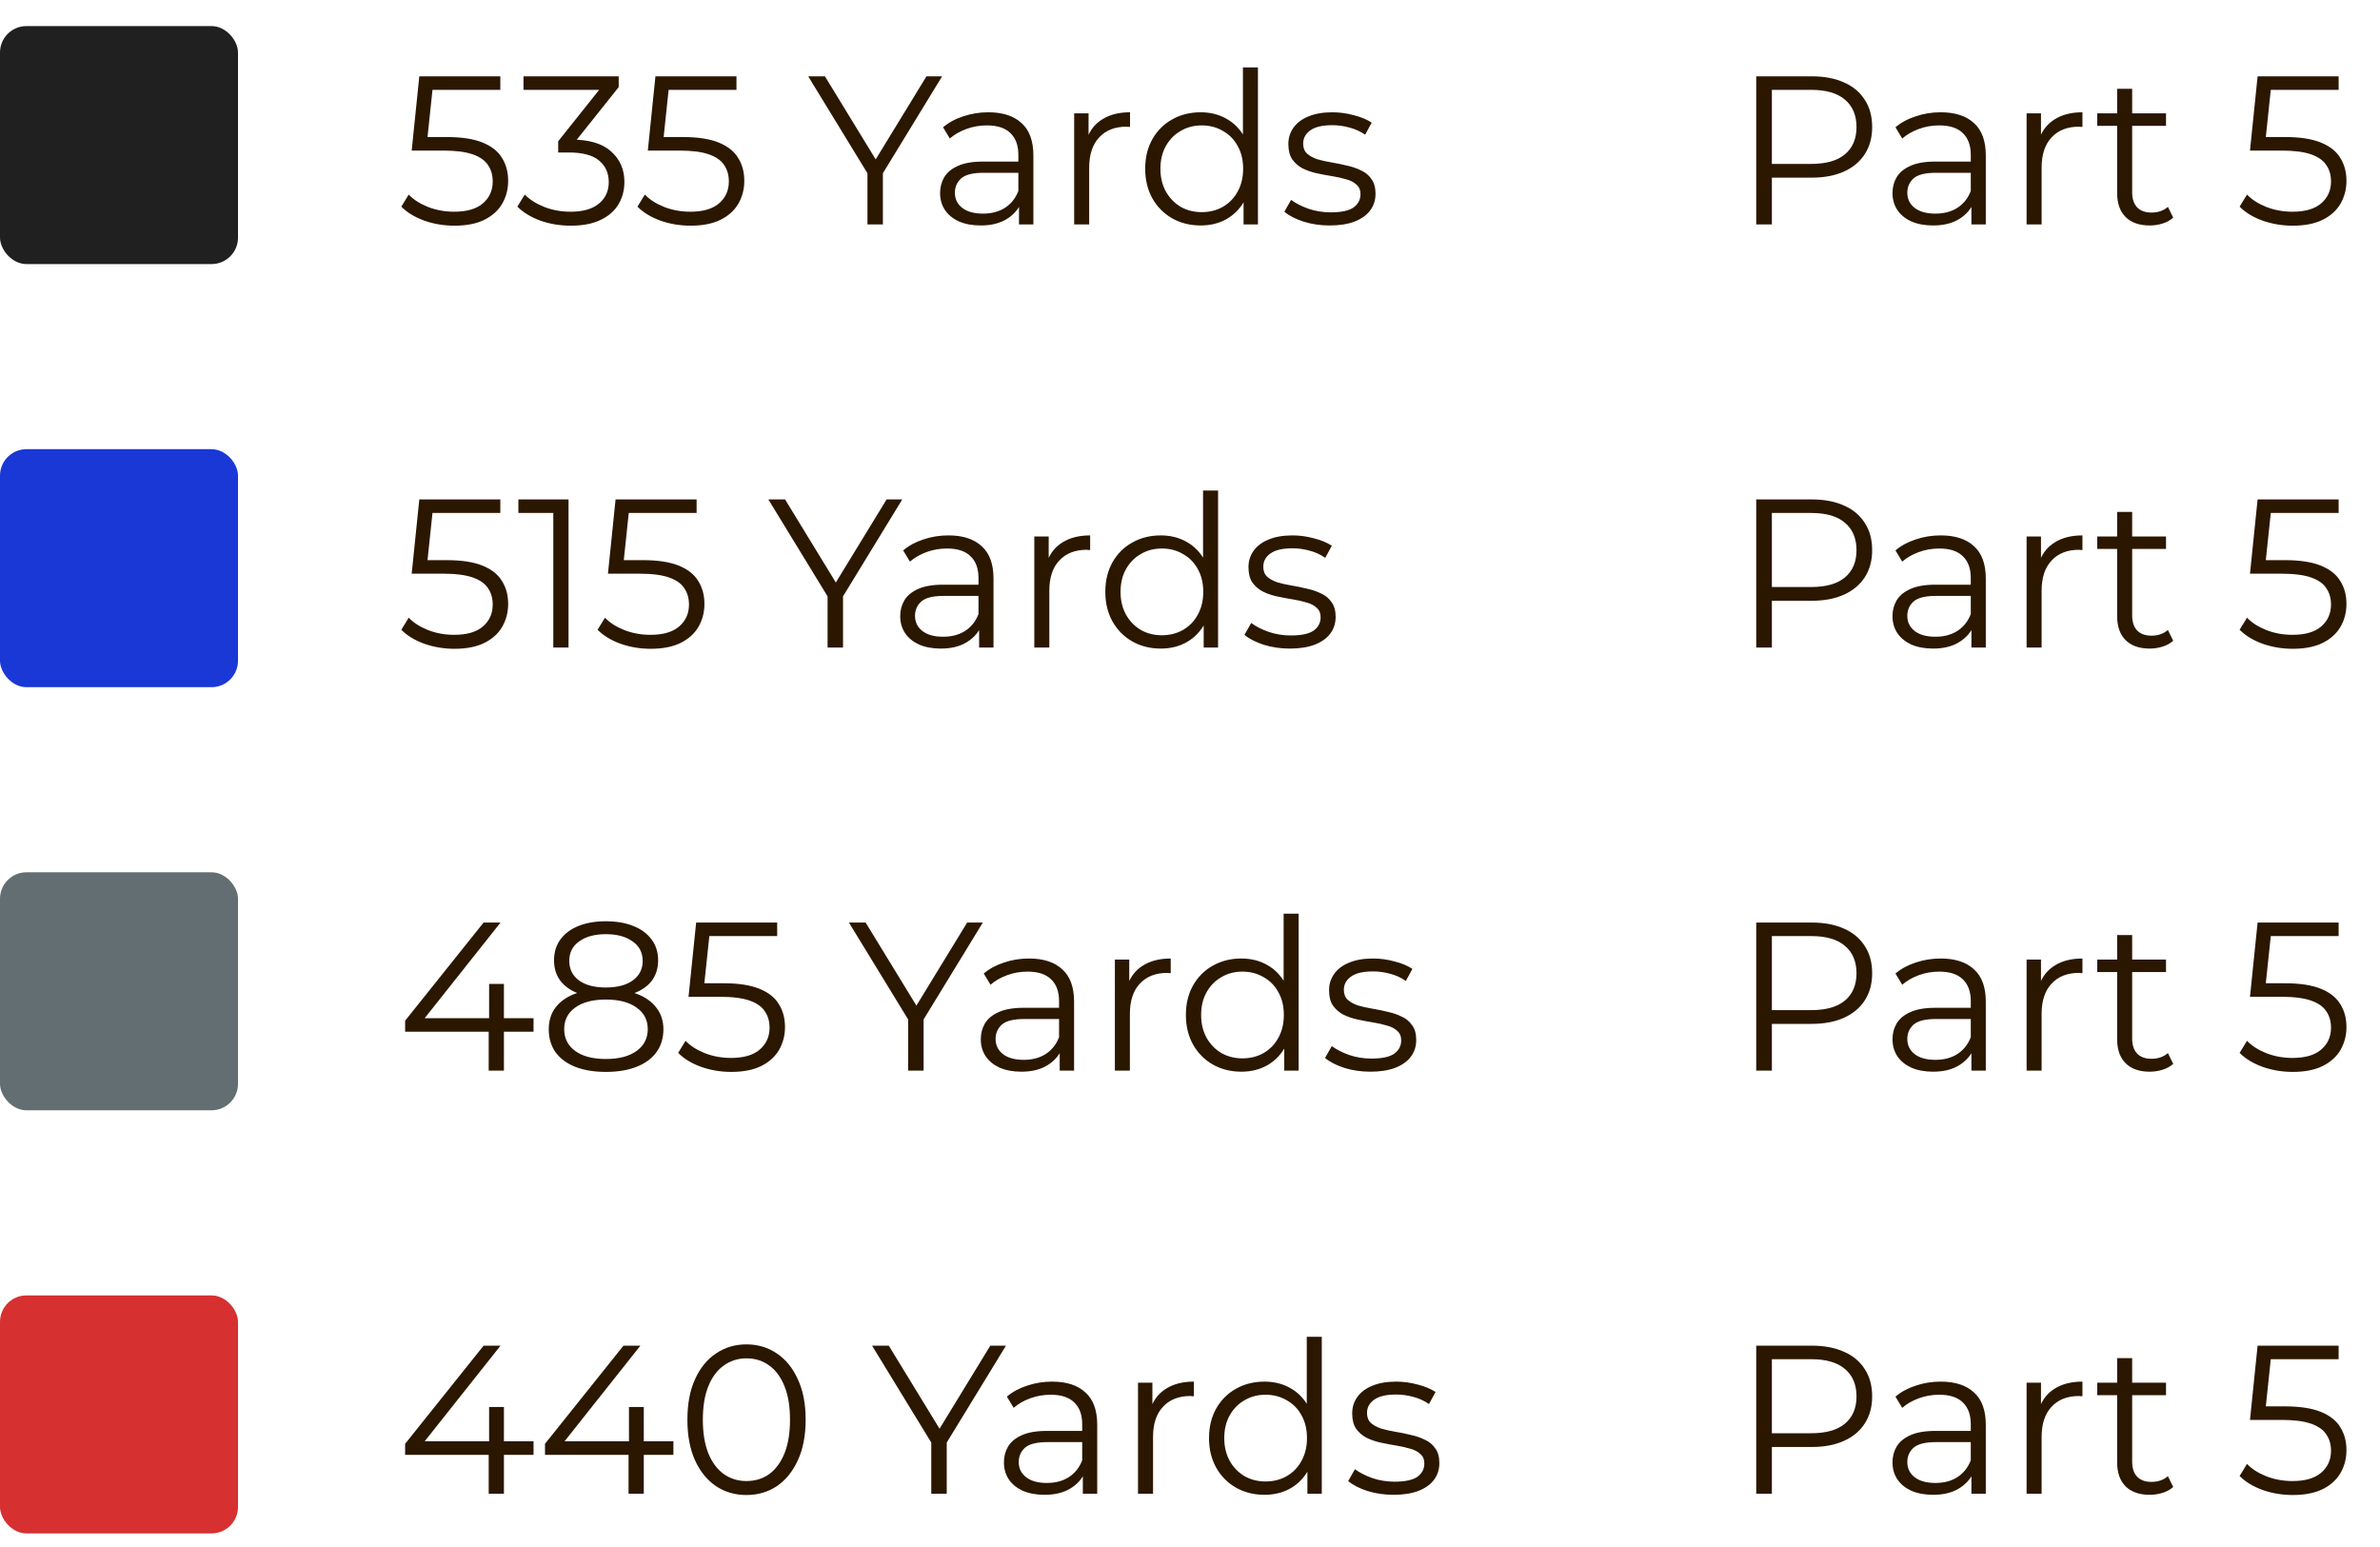 <svg xmlns="http://www.w3.org/2000/svg" width="180" height="117" viewBox="0 0 180 117" fill="none"><rect y="1.972" width="18" height="18" rx="2" fill="#202020"></rect><path d="M34.368 17.068C33.568 17.068 32.805 16.94 32.08 16.684C31.355 16.417 30.779 16.065 30.352 15.628L30.912 14.716C31.264 15.089 31.744 15.398 32.352 15.644C32.971 15.889 33.637 16.012 34.352 16.012C35.301 16.012 36.021 15.804 36.512 15.388C37.013 14.961 37.264 14.406 37.264 13.724C37.264 13.244 37.147 12.833 36.912 12.492C36.688 12.14 36.304 11.868 35.76 11.676C35.216 11.484 34.469 11.388 33.52 11.388H31.136L31.712 5.772H37.84V6.796H32.176L32.768 6.236L32.272 10.94L31.68 10.364H33.776C34.907 10.364 35.813 10.502 36.496 10.78C37.179 11.057 37.669 11.446 37.968 11.948C38.277 12.438 38.432 13.014 38.432 13.676C38.432 14.305 38.283 14.881 37.984 15.404C37.685 15.916 37.237 16.321 36.64 16.62C36.043 16.918 35.285 17.068 34.368 17.068ZM43.16 17.068C42.35 17.068 41.582 16.94 40.856 16.684C40.142 16.417 39.566 16.065 39.128 15.628L39.688 14.716C40.051 15.089 40.536 15.398 41.144 15.644C41.763 15.889 42.435 16.012 43.16 16.012C44.088 16.012 44.798 15.809 45.288 15.404C45.79 14.998 46.04 14.454 46.04 13.772C46.04 13.089 45.795 12.545 45.304 12.14C44.824 11.734 44.062 11.532 43.016 11.532H42.216V10.684L45.672 6.348L45.832 6.796H39.592V5.772H46.792V6.588L43.336 10.924L42.776 10.556H43.208C44.552 10.556 45.555 10.854 46.216 11.452C46.888 12.049 47.224 12.817 47.224 13.756C47.224 14.385 47.075 14.95 46.776 15.452C46.478 15.953 46.024 16.348 45.416 16.636C44.819 16.924 44.067 17.068 43.16 17.068ZM52.227 17.068C51.427 17.068 50.665 16.94 49.939 16.684C49.214 16.417 48.638 16.065 48.211 15.628L48.771 14.716C49.123 15.089 49.603 15.398 50.211 15.644C50.83 15.889 51.497 16.012 52.211 16.012C53.161 16.012 53.881 15.804 54.371 15.388C54.873 14.961 55.123 14.406 55.123 13.724C55.123 13.244 55.006 12.833 54.771 12.492C54.547 12.14 54.163 11.868 53.619 11.676C53.075 11.484 52.329 11.388 51.379 11.388H48.995L49.571 5.772H55.699V6.796H50.035L50.627 6.236L50.131 10.94L49.539 10.364H51.635C52.766 10.364 53.673 10.502 54.355 10.78C55.038 11.057 55.529 11.446 55.827 11.948C56.137 12.438 56.291 13.014 56.291 13.676C56.291 14.305 56.142 14.881 55.843 15.404C55.545 15.916 55.097 16.321 54.499 16.62C53.902 16.918 53.145 17.068 52.227 17.068ZM65.605 16.972V12.812L65.877 13.548L61.125 5.772H62.389L66.565 12.604H65.893L70.069 5.772H71.253L66.501 13.548L66.773 12.812V16.972H65.605ZM77.067 16.972V15.116L77.019 14.812V11.708C77.019 10.993 76.816 10.444 76.411 10.06C76.016 9.676 75.424 9.484 74.635 9.484C74.091 9.484 73.573 9.574 73.083 9.756C72.592 9.937 72.176 10.177 71.835 10.476L71.323 9.628C71.749 9.265 72.261 8.988 72.859 8.796C73.456 8.593 74.085 8.492 74.747 8.492C75.835 8.492 76.672 8.764 77.259 9.308C77.856 9.841 78.155 10.657 78.155 11.756V16.972H77.067ZM74.171 17.052C73.541 17.052 72.992 16.95 72.523 16.748C72.064 16.534 71.712 16.246 71.467 15.884C71.221 15.51 71.099 15.084 71.099 14.604C71.099 14.166 71.2 13.772 71.403 13.42C71.616 13.057 71.957 12.769 72.427 12.556C72.907 12.332 73.547 12.22 74.347 12.22H77.243V13.068H74.379C73.568 13.068 73.003 13.212 72.683 13.5C72.373 13.788 72.219 14.145 72.219 14.572C72.219 15.052 72.405 15.436 72.779 15.724C73.152 16.012 73.675 16.156 74.347 16.156C74.987 16.156 75.536 16.012 75.995 15.724C76.464 15.425 76.805 14.998 77.019 14.444L77.275 15.228C77.061 15.782 76.688 16.225 76.155 16.556C75.632 16.886 74.971 17.052 74.171 17.052ZM81.24 16.972V8.572H82.328V10.86L82.216 10.46C82.451 9.82 82.846 9.334 83.4 9.004C83.955 8.662 84.643 8.492 85.464 8.492V9.596C85.422 9.596 85.379 9.596 85.336 9.596C85.294 9.585 85.251 9.58 85.208 9.58C84.323 9.58 83.63 9.852 83.128 10.396C82.627 10.929 82.376 11.692 82.376 12.684V16.972H81.24ZM90.803 17.052C90.003 17.052 89.283 16.87 88.643 16.508C88.014 16.145 87.518 15.644 87.155 15.004C86.792 14.353 86.611 13.606 86.611 12.764C86.611 11.91 86.792 11.164 87.155 10.524C87.518 9.884 88.014 9.388 88.643 9.036C89.283 8.673 90.003 8.492 90.803 8.492C91.539 8.492 92.195 8.657 92.771 8.988C93.358 9.318 93.822 9.804 94.163 10.444C94.515 11.073 94.691 11.846 94.691 12.764C94.691 13.67 94.52 14.444 94.179 15.084C93.838 15.724 93.374 16.214 92.787 16.556C92.211 16.886 91.55 17.052 90.803 17.052ZM90.883 16.044C91.48 16.044 92.014 15.91 92.483 15.644C92.963 15.366 93.336 14.982 93.603 14.492C93.88 13.99 94.019 13.414 94.019 12.764C94.019 12.102 93.88 11.526 93.603 11.036C93.336 10.545 92.963 10.166 92.483 9.9C92.014 9.622 91.48 9.484 90.883 9.484C90.296 9.484 89.768 9.622 89.299 9.9C88.83 10.166 88.456 10.545 88.179 11.036C87.902 11.526 87.763 12.102 87.763 12.764C87.763 13.414 87.902 13.99 88.179 14.492C88.456 14.982 88.83 15.366 89.299 15.644C89.768 15.91 90.296 16.044 90.883 16.044ZM94.051 16.972V14.444L94.163 12.748L94.003 11.052V5.1H95.139V16.972H94.051ZM100.559 17.052C99.865 17.052 99.209 16.956 98.591 16.764C97.972 16.561 97.487 16.31 97.135 16.012L97.647 15.116C97.988 15.372 98.425 15.596 98.959 15.788C99.492 15.969 100.052 16.06 100.639 16.06C101.439 16.06 102.015 15.937 102.367 15.692C102.719 15.436 102.895 15.1 102.895 14.684C102.895 14.374 102.793 14.134 102.591 13.964C102.399 13.782 102.143 13.649 101.823 13.564C101.503 13.468 101.145 13.388 100.751 13.324C100.356 13.26 99.961 13.185 99.567 13.1C99.183 13.014 98.831 12.892 98.511 12.732C98.191 12.561 97.929 12.332 97.727 12.044C97.535 11.756 97.439 11.372 97.439 10.892C97.439 10.433 97.567 10.022 97.823 9.66C98.079 9.297 98.452 9.014 98.943 8.812C99.444 8.598 100.052 8.492 100.767 8.492C101.311 8.492 101.855 8.566 102.399 8.716C102.943 8.854 103.391 9.041 103.743 9.276L103.247 10.188C102.873 9.932 102.473 9.75 102.047 9.644C101.62 9.526 101.193 9.468 100.767 9.468C100.009 9.468 99.449 9.601 99.087 9.868C98.735 10.124 98.559 10.454 98.559 10.86C98.559 11.18 98.655 11.43 98.847 11.612C99.049 11.793 99.311 11.937 99.631 12.044C99.961 12.14 100.319 12.22 100.703 12.284C101.097 12.348 101.487 12.428 101.871 12.524C102.265 12.609 102.623 12.732 102.943 12.892C103.273 13.041 103.535 13.26 103.727 13.548C103.929 13.825 104.031 14.193 104.031 14.652C104.031 15.142 103.892 15.569 103.615 15.932C103.348 16.284 102.953 16.561 102.431 16.764C101.919 16.956 101.295 17.052 100.559 17.052Z" fill="#2B1700"></path><path d="M132.824 16.972V5.772H137.016C137.965 5.772 138.781 5.926 139.464 6.236C140.147 6.534 140.669 6.972 141.032 7.548C141.405 8.113 141.592 8.801 141.592 9.612C141.592 10.401 141.405 11.084 141.032 11.66C140.669 12.225 140.147 12.662 139.464 12.972C138.781 13.281 137.965 13.436 137.016 13.436H133.48L134.008 12.876V16.972H132.824ZM134.008 12.972L133.48 12.396H136.984C138.104 12.396 138.952 12.156 139.528 11.676C140.115 11.185 140.408 10.497 140.408 9.612C140.408 8.716 140.115 8.022 139.528 7.532C138.952 7.041 138.104 6.796 136.984 6.796H133.48L134.008 6.236V12.972ZM149.098 16.972V15.116L149.05 14.812V11.708C149.05 10.993 148.847 10.444 148.442 10.06C148.047 9.676 147.455 9.484 146.666 9.484C146.122 9.484 145.605 9.574 145.114 9.756C144.623 9.937 144.207 10.177 143.866 10.476L143.354 9.628C143.781 9.265 144.293 8.988 144.89 8.796C145.487 8.593 146.117 8.492 146.778 8.492C147.866 8.492 148.703 8.764 149.29 9.308C149.887 9.841 150.186 10.657 150.186 11.756V16.972H149.098ZM146.202 17.052C145.573 17.052 145.023 16.95 144.554 16.748C144.095 16.534 143.743 16.246 143.498 15.884C143.253 15.51 143.13 15.084 143.13 14.604C143.13 14.166 143.231 13.772 143.434 13.42C143.647 13.057 143.989 12.769 144.458 12.556C144.938 12.332 145.578 12.22 146.378 12.22H149.274V13.068H146.41C145.599 13.068 145.034 13.212 144.714 13.5C144.405 13.788 144.25 14.145 144.25 14.572C144.25 15.052 144.437 15.436 144.81 15.724C145.183 16.012 145.706 16.156 146.378 16.156C147.018 16.156 147.567 16.012 148.026 15.724C148.495 15.425 148.837 14.998 149.05 14.444L149.306 15.228C149.093 15.782 148.719 16.225 148.186 16.556C147.663 16.886 147.002 17.052 146.202 17.052ZM153.272 16.972V8.572H154.36V10.86L154.248 10.46C154.482 9.82 154.877 9.334 155.432 9.004C155.986 8.662 156.674 8.492 157.496 8.492V9.596C157.453 9.596 157.41 9.596 157.368 9.596C157.325 9.585 157.282 9.58 157.24 9.58C156.354 9.58 155.661 9.852 155.16 10.396C154.658 10.929 154.408 11.692 154.408 12.684V16.972H153.272ZM162.584 17.052C161.794 17.052 161.186 16.838 160.76 16.412C160.333 15.985 160.12 15.382 160.12 14.604V6.716H161.256V14.54C161.256 15.03 161.378 15.409 161.624 15.676C161.88 15.942 162.242 16.076 162.712 16.076C163.213 16.076 163.629 15.932 163.96 15.644L164.36 16.46C164.136 16.662 163.864 16.812 163.544 16.908C163.234 17.004 162.914 17.052 162.584 17.052ZM158.616 9.516V8.572H163.816V9.516H158.616ZM173.399 17.068C172.599 17.068 171.837 16.94 171.111 16.684C170.386 16.417 169.81 16.065 169.383 15.628L169.943 14.716C170.295 15.089 170.775 15.398 171.383 15.644C172.002 15.889 172.669 16.012 173.383 16.012C174.333 16.012 175.053 15.804 175.543 15.388C176.045 14.961 176.295 14.406 176.295 13.724C176.295 13.244 176.178 12.833 175.943 12.492C175.719 12.14 175.335 11.868 174.791 11.676C174.247 11.484 173.501 11.388 172.551 11.388H170.167L170.743 5.772H176.871V6.796H171.207L171.799 6.236L171.303 10.94L170.711 10.364H172.807C173.938 10.364 174.845 10.502 175.527 10.78C176.21 11.057 176.701 11.446 176.999 11.948C177.309 12.438 177.463 13.014 177.463 13.676C177.463 14.305 177.314 14.881 177.015 15.404C176.717 15.916 176.269 16.321 175.671 16.62C175.074 16.918 174.317 17.068 173.399 17.068Z" fill="#2B1700"></path><rect y="33.972" width="18" height="18" rx="2" fill="#1938D6"></rect><path d="M34.368 49.068C33.568 49.068 32.805 48.94 32.08 48.684C31.355 48.417 30.779 48.065 30.352 47.628L30.912 46.716C31.264 47.089 31.744 47.398 32.352 47.644C32.971 47.889 33.637 48.012 34.352 48.012C35.301 48.012 36.021 47.804 36.512 47.388C37.013 46.961 37.264 46.406 37.264 45.724C37.264 45.244 37.147 44.833 36.912 44.492C36.688 44.14 36.304 43.868 35.76 43.676C35.216 43.484 34.469 43.388 33.52 43.388H31.136L31.712 37.772H37.84V38.796H32.176L32.768 38.236L32.272 42.94L31.68 42.364H33.776C34.907 42.364 35.813 42.502 36.496 42.78C37.179 43.057 37.669 43.446 37.968 43.948C38.277 44.438 38.432 45.014 38.432 45.676C38.432 46.305 38.283 46.881 37.984 47.404C37.685 47.916 37.237 48.321 36.64 48.62C36.043 48.918 35.285 49.068 34.368 49.068ZM41.846 48.972V38.252L42.358 38.796H39.206V37.772H42.998V48.972H41.846ZM49.212 49.068C48.412 49.068 47.649 48.94 46.924 48.684C46.198 48.417 45.622 48.065 45.196 47.628L45.756 46.716C46.108 47.089 46.588 47.398 47.196 47.644C47.814 47.889 48.481 48.012 49.196 48.012C50.145 48.012 50.865 47.804 51.356 47.388C51.857 46.961 52.108 46.406 52.108 45.724C52.108 45.244 51.99 44.833 51.756 44.492C51.532 44.14 51.148 43.868 50.604 43.676C50.06 43.484 49.313 43.388 48.364 43.388H45.98L46.556 37.772H52.684V38.796H47.02L47.612 38.236L47.116 42.94L46.524 42.364H48.62C49.75 42.364 50.657 42.502 51.34 42.78C52.022 43.057 52.513 43.446 52.812 43.948C53.121 44.438 53.276 45.014 53.276 45.676C53.276 46.305 53.126 46.881 52.828 47.404C52.529 47.916 52.081 48.321 51.484 48.62C50.886 48.918 50.129 49.068 49.212 49.068ZM62.59 48.972V44.812L62.862 45.548L58.11 37.772H59.374L63.55 44.604H62.878L67.054 37.772H68.238L63.486 45.548L63.758 44.812V48.972H62.59ZM74.051 48.972V47.116L74.003 46.812V43.708C74.003 42.993 73.8 42.444 73.395 42.06C73.001 41.676 72.409 41.484 71.619 41.484C71.075 41.484 70.558 41.574 70.067 41.756C69.576 41.937 69.16 42.177 68.819 42.476L68.307 41.628C68.734 41.265 69.246 40.988 69.843 40.796C70.441 40.593 71.07 40.492 71.731 40.492C72.819 40.492 73.656 40.764 74.243 41.308C74.841 41.841 75.139 42.657 75.139 43.756V48.972H74.051ZM71.155 49.052C70.526 49.052 69.977 48.95 69.507 48.748C69.049 48.534 68.697 48.246 68.451 47.884C68.206 47.51 68.083 47.084 68.083 46.604C68.083 46.166 68.184 45.772 68.387 45.42C68.6 45.057 68.942 44.769 69.411 44.556C69.891 44.332 70.531 44.22 71.331 44.22H74.227V45.068H71.363C70.552 45.068 69.987 45.212 69.667 45.5C69.358 45.788 69.203 46.145 69.203 46.572C69.203 47.052 69.39 47.436 69.763 47.724C70.136 48.012 70.659 48.156 71.331 48.156C71.971 48.156 72.52 48.012 72.979 47.724C73.448 47.425 73.79 46.998 74.003 46.444L74.259 47.228C74.046 47.782 73.672 48.225 73.139 48.556C72.617 48.886 71.955 49.052 71.155 49.052ZM78.225 48.972V40.572H79.313V42.86L79.201 42.46C79.435 41.82 79.83 41.334 80.385 41.004C80.939 40.662 81.627 40.492 82.449 40.492V41.596C82.406 41.596 82.363 41.596 82.321 41.596C82.278 41.585 82.235 41.58 82.193 41.58C81.307 41.58 80.614 41.852 80.113 42.396C79.611 42.929 79.361 43.692 79.361 44.684V48.972H78.225ZM87.787 49.052C86.987 49.052 86.267 48.87 85.627 48.508C84.998 48.145 84.502 47.644 84.139 47.004C83.777 46.353 83.595 45.606 83.595 44.764C83.595 43.91 83.777 43.164 84.139 42.524C84.502 41.884 84.998 41.388 85.627 41.036C86.267 40.673 86.987 40.492 87.787 40.492C88.523 40.492 89.179 40.657 89.755 40.988C90.342 41.318 90.806 41.804 91.147 42.444C91.499 43.073 91.675 43.846 91.675 44.764C91.675 45.67 91.505 46.444 91.163 47.084C90.822 47.724 90.358 48.214 89.771 48.556C89.195 48.886 88.534 49.052 87.787 49.052ZM87.867 48.044C88.465 48.044 88.998 47.91 89.467 47.644C89.947 47.366 90.321 46.982 90.587 46.492C90.865 45.99 91.003 45.414 91.003 44.764C91.003 44.102 90.865 43.526 90.587 43.036C90.321 42.545 89.947 42.166 89.467 41.9C88.998 41.622 88.465 41.484 87.867 41.484C87.281 41.484 86.753 41.622 86.283 41.9C85.814 42.166 85.441 42.545 85.163 43.036C84.886 43.526 84.747 44.102 84.747 44.764C84.747 45.414 84.886 45.99 85.163 46.492C85.441 46.982 85.814 47.366 86.283 47.644C86.753 47.91 87.281 48.044 87.867 48.044ZM91.035 48.972V46.444L91.147 44.748L90.987 43.052V37.1H92.123V48.972H91.035ZM97.543 49.052C96.85 49.052 96.194 48.956 95.575 48.764C94.957 48.561 94.471 48.31 94.119 48.012L94.631 47.116C94.972 47.372 95.41 47.596 95.943 47.788C96.477 47.969 97.037 48.06 97.623 48.06C98.423 48.06 98.999 47.937 99.351 47.692C99.703 47.436 99.879 47.1 99.879 46.684C99.879 46.374 99.778 46.134 99.575 45.964C99.383 45.782 99.127 45.649 98.807 45.564C98.487 45.468 98.13 45.388 97.735 45.324C97.341 45.26 96.946 45.185 96.551 45.1C96.167 45.014 95.815 44.892 95.495 44.732C95.175 44.561 94.914 44.332 94.711 44.044C94.519 43.756 94.423 43.372 94.423 42.892C94.423 42.433 94.551 42.022 94.807 41.66C95.063 41.297 95.436 41.014 95.927 40.812C96.428 40.598 97.037 40.492 97.751 40.492C98.295 40.492 98.839 40.566 99.383 40.716C99.927 40.854 100.375 41.041 100.727 41.276L100.231 42.188C99.858 41.932 99.458 41.75 99.031 41.644C98.605 41.526 98.178 41.468 97.751 41.468C96.994 41.468 96.434 41.601 96.071 41.868C95.719 42.124 95.543 42.454 95.543 42.86C95.543 43.18 95.639 43.43 95.831 43.612C96.034 43.793 96.295 43.937 96.615 44.044C96.946 44.14 97.303 44.22 97.687 44.284C98.082 44.348 98.471 44.428 98.855 44.524C99.25 44.609 99.607 44.732 99.927 44.892C100.258 45.041 100.519 45.26 100.711 45.548C100.914 45.825 101.015 46.193 101.015 46.652C101.015 47.142 100.876 47.569 100.599 47.932C100.332 48.284 99.938 48.561 99.415 48.764C98.903 48.956 98.279 49.052 97.543 49.052Z" fill="#2B1700"></path><path d="M132.824 48.972V37.772H137.016C137.965 37.772 138.781 37.926 139.464 38.236C140.147 38.534 140.669 38.972 141.032 39.548C141.405 40.113 141.592 40.801 141.592 41.612C141.592 42.401 141.405 43.084 141.032 43.66C140.669 44.225 140.147 44.662 139.464 44.972C138.781 45.281 137.965 45.436 137.016 45.436H133.48L134.008 44.876V48.972H132.824ZM134.008 44.972L133.48 44.396H136.984C138.104 44.396 138.952 44.156 139.528 43.676C140.115 43.185 140.408 42.497 140.408 41.612C140.408 40.716 140.115 40.022 139.528 39.532C138.952 39.041 138.104 38.796 136.984 38.796H133.48L134.008 38.236V44.972ZM149.098 48.972V47.116L149.05 46.812V43.708C149.05 42.993 148.847 42.444 148.442 42.06C148.047 41.676 147.455 41.484 146.666 41.484C146.122 41.484 145.605 41.574 145.114 41.756C144.623 41.937 144.207 42.177 143.866 42.476L143.354 41.628C143.781 41.265 144.293 40.988 144.89 40.796C145.487 40.593 146.117 40.492 146.778 40.492C147.866 40.492 148.703 40.764 149.29 41.308C149.887 41.841 150.186 42.657 150.186 43.756V48.972H149.098ZM146.202 49.052C145.573 49.052 145.023 48.95 144.554 48.748C144.095 48.534 143.743 48.246 143.498 47.884C143.253 47.51 143.13 47.084 143.13 46.604C143.13 46.166 143.231 45.772 143.434 45.42C143.647 45.057 143.989 44.769 144.458 44.556C144.938 44.332 145.578 44.22 146.378 44.22H149.274V45.068H146.41C145.599 45.068 145.034 45.212 144.714 45.5C144.405 45.788 144.25 46.145 144.25 46.572C144.25 47.052 144.437 47.436 144.81 47.724C145.183 48.012 145.706 48.156 146.378 48.156C147.018 48.156 147.567 48.012 148.026 47.724C148.495 47.425 148.837 46.998 149.05 46.444L149.306 47.228C149.093 47.782 148.719 48.225 148.186 48.556C147.663 48.886 147.002 49.052 146.202 49.052ZM153.272 48.972V40.572H154.36V42.86L154.248 42.46C154.482 41.82 154.877 41.334 155.432 41.004C155.986 40.662 156.674 40.492 157.496 40.492V41.596C157.453 41.596 157.41 41.596 157.368 41.596C157.325 41.585 157.282 41.58 157.24 41.58C156.354 41.58 155.661 41.852 155.16 42.396C154.658 42.929 154.408 43.692 154.408 44.684V48.972H153.272ZM162.584 49.052C161.794 49.052 161.186 48.838 160.76 48.412C160.333 47.985 160.12 47.382 160.12 46.604V38.716H161.256V46.54C161.256 47.03 161.378 47.409 161.624 47.676C161.88 47.942 162.242 48.076 162.712 48.076C163.213 48.076 163.629 47.932 163.96 47.644L164.36 48.46C164.136 48.662 163.864 48.812 163.544 48.908C163.234 49.004 162.914 49.052 162.584 49.052ZM158.616 41.516V40.572H163.816V41.516H158.616ZM173.399 49.068C172.599 49.068 171.837 48.94 171.111 48.684C170.386 48.417 169.81 48.065 169.383 47.628L169.943 46.716C170.295 47.089 170.775 47.398 171.383 47.644C172.002 47.889 172.669 48.012 173.383 48.012C174.333 48.012 175.053 47.804 175.543 47.388C176.045 46.961 176.295 46.406 176.295 45.724C176.295 45.244 176.178 44.833 175.943 44.492C175.719 44.14 175.335 43.868 174.791 43.676C174.247 43.484 173.501 43.388 172.551 43.388H170.167L170.743 37.772H176.871V38.796H171.207L171.799 38.236L171.303 42.94L170.711 42.364H172.807C173.938 42.364 174.845 42.502 175.527 42.78C176.21 43.057 176.701 43.446 176.999 43.948C177.309 44.438 177.463 45.014 177.463 45.676C177.463 46.305 177.314 46.881 177.015 47.404C176.717 47.916 176.269 48.321 175.671 48.62C175.074 48.918 174.317 49.068 173.399 49.068Z" fill="#2B1700"></path><rect y="65.972" width="18" height="18" rx="2" fill="#636E72"></rect><path d="M30.64 78.028V77.196L36.576 69.772H37.856L31.968 77.196L31.344 77.004H40.352V78.028H30.64ZM36.96 80.972V78.028L36.992 77.004V74.412H38.112V80.972H36.96ZM45.822 81.068C44.926 81.068 44.153 80.94 43.502 80.684C42.862 80.428 42.366 80.06 42.014 79.58C41.673 79.089 41.502 78.513 41.502 77.852C41.502 77.212 41.668 76.668 41.998 76.22C42.34 75.761 42.83 75.409 43.47 75.164C44.121 74.918 44.905 74.796 45.822 74.796C46.729 74.796 47.508 74.918 48.158 75.164C48.809 75.409 49.305 75.761 49.646 76.22C49.998 76.668 50.174 77.212 50.174 77.852C50.174 78.513 49.998 79.089 49.646 79.58C49.294 80.06 48.793 80.428 48.142 80.684C47.492 80.94 46.718 81.068 45.822 81.068ZM45.822 80.092C46.814 80.092 47.588 79.889 48.142 79.484C48.708 79.078 48.99 78.529 48.99 77.836C48.99 77.142 48.708 76.598 48.142 76.204C47.588 75.798 46.814 75.596 45.822 75.596C44.83 75.596 44.057 75.798 43.502 76.204C42.948 76.598 42.67 77.142 42.67 77.836C42.67 78.529 42.948 79.078 43.502 79.484C44.057 79.889 44.83 80.092 45.822 80.092ZM45.822 75.452C44.99 75.452 44.281 75.34 43.694 75.116C43.118 74.892 42.676 74.572 42.366 74.156C42.057 73.729 41.902 73.222 41.902 72.636C41.902 72.017 42.062 71.489 42.382 71.052C42.713 70.604 43.172 70.262 43.758 70.028C44.345 69.793 45.033 69.676 45.822 69.676C46.612 69.676 47.3 69.793 47.886 70.028C48.484 70.262 48.948 70.604 49.278 71.052C49.609 71.489 49.774 72.017 49.774 72.636C49.774 73.222 49.62 73.729 49.31 74.156C49.001 74.572 48.548 74.892 47.95 75.116C47.364 75.34 46.654 75.452 45.822 75.452ZM45.822 74.684C46.697 74.684 47.38 74.502 47.87 74.14C48.361 73.777 48.606 73.292 48.606 72.684C48.606 72.044 48.35 71.548 47.838 71.196C47.337 70.833 46.665 70.652 45.822 70.652C44.98 70.652 44.308 70.833 43.806 71.196C43.305 71.548 43.054 72.038 43.054 72.668C43.054 73.286 43.294 73.777 43.774 74.14C44.265 74.502 44.948 74.684 45.822 74.684ZM55.306 81.068C54.505 81.068 53.743 80.94 53.017 80.684C52.292 80.417 51.716 80.065 51.289 79.628L51.849 78.716C52.202 79.089 52.681 79.398 53.289 79.644C53.908 79.889 54.575 80.012 55.289 80.012C56.239 80.012 56.959 79.804 57.45 79.388C57.951 78.961 58.202 78.406 58.202 77.724C58.202 77.244 58.084 76.833 57.849 76.492C57.626 76.14 57.242 75.868 56.697 75.676C56.154 75.484 55.407 75.388 54.458 75.388H52.074L52.65 69.772H58.778V70.796H53.114L53.706 70.236L53.209 74.94L52.617 74.364H54.714C55.844 74.364 56.751 74.502 57.434 74.78C58.116 75.057 58.607 75.446 58.906 75.948C59.215 76.438 59.37 77.014 59.37 77.676C59.37 78.305 59.22 78.881 58.922 79.404C58.623 79.916 58.175 80.321 57.578 80.62C56.98 80.918 56.223 81.068 55.306 81.068ZM68.683 80.972V76.812L68.956 77.548L64.204 69.772H65.468L69.644 76.604H68.972L73.147 69.772H74.332L69.579 77.548L69.852 76.812V80.972H68.683ZM80.145 80.972V79.116L80.097 78.812V75.708C80.097 74.993 79.894 74.444 79.489 74.06C79.094 73.676 78.502 73.484 77.713 73.484C77.169 73.484 76.651 73.574 76.161 73.756C75.67 73.937 75.254 74.177 74.913 74.476L74.401 73.628C74.828 73.265 75.34 72.988 75.937 72.796C76.534 72.593 77.163 72.492 77.825 72.492C78.913 72.492 79.75 72.764 80.337 73.308C80.934 73.841 81.233 74.657 81.233 75.756V80.972H80.145ZM77.249 81.052C76.62 81.052 76.07 80.95 75.601 80.748C75.142 80.534 74.79 80.246 74.545 79.884C74.299 79.51 74.177 79.084 74.177 78.604C74.177 78.166 74.278 77.772 74.481 77.42C74.694 77.057 75.035 76.769 75.505 76.556C75.985 76.332 76.625 76.22 77.425 76.22H80.321V77.068H77.457C76.646 77.068 76.081 77.212 75.761 77.5C75.451 77.788 75.297 78.145 75.297 78.572C75.297 79.052 75.484 79.436 75.857 79.724C76.23 80.012 76.753 80.156 77.425 80.156C78.065 80.156 78.614 80.012 79.073 79.724C79.542 79.425 79.883 78.998 80.097 78.444L80.353 79.228C80.139 79.782 79.766 80.225 79.233 80.556C78.71 80.886 78.049 81.052 77.249 81.052ZM84.318 80.972V72.572H85.406V74.86L85.294 74.46C85.529 73.82 85.924 73.334 86.478 73.004C87.033 72.662 87.721 72.492 88.542 72.492V73.596C88.5 73.596 88.457 73.596 88.414 73.596C88.372 73.585 88.329 73.58 88.286 73.58C87.401 73.58 86.708 73.852 86.206 74.396C85.705 74.929 85.454 75.692 85.454 76.684V80.972H84.318ZM93.881 81.052C93.081 81.052 92.361 80.87 91.721 80.508C91.092 80.145 90.596 79.644 90.233 79.004C89.871 78.353 89.689 77.606 89.689 76.764C89.689 75.91 89.871 75.164 90.233 74.524C90.596 73.884 91.092 73.388 91.721 73.036C92.361 72.673 93.081 72.492 93.881 72.492C94.617 72.492 95.273 72.657 95.849 72.988C96.436 73.318 96.9 73.804 97.241 74.444C97.593 75.073 97.769 75.846 97.769 76.764C97.769 77.67 97.599 78.444 97.257 79.084C96.916 79.724 96.452 80.214 95.865 80.556C95.289 80.886 94.628 81.052 93.881 81.052ZM93.961 80.044C94.558 80.044 95.092 79.91 95.561 79.644C96.041 79.366 96.415 78.982 96.681 78.492C96.959 77.99 97.097 77.414 97.097 76.764C97.097 76.102 96.959 75.526 96.681 75.036C96.415 74.545 96.041 74.166 95.561 73.9C95.092 73.622 94.558 73.484 93.961 73.484C93.374 73.484 92.847 73.622 92.377 73.9C91.908 74.166 91.534 74.545 91.257 75.036C90.98 75.526 90.841 76.102 90.841 76.764C90.841 77.414 90.98 77.99 91.257 78.492C91.534 78.982 91.908 79.366 92.377 79.644C92.847 79.91 93.374 80.044 93.961 80.044ZM97.129 80.972V78.444L97.241 76.748L97.081 75.052V69.1H98.217V80.972H97.129ZM103.637 81.052C102.944 81.052 102.288 80.956 101.669 80.764C101.05 80.561 100.565 80.31 100.213 80.012L100.725 79.116C101.066 79.372 101.504 79.596 102.037 79.788C102.57 79.969 103.13 80.06 103.717 80.06C104.517 80.06 105.093 79.937 105.445 79.692C105.797 79.436 105.973 79.1 105.973 78.684C105.973 78.374 105.872 78.134 105.669 77.964C105.477 77.782 105.221 77.649 104.901 77.564C104.581 77.468 104.224 77.388 103.829 77.324C103.434 77.26 103.04 77.185 102.645 77.1C102.261 77.014 101.909 76.892 101.589 76.732C101.269 76.561 101.008 76.332 100.805 76.044C100.613 75.756 100.517 75.372 100.517 74.892C100.517 74.433 100.645 74.022 100.901 73.66C101.157 73.297 101.53 73.014 102.021 72.812C102.522 72.598 103.13 72.492 103.845 72.492C104.389 72.492 104.933 72.566 105.477 72.716C106.021 72.854 106.469 73.041 106.821 73.276L106.325 74.188C105.952 73.932 105.552 73.75 105.125 73.644C104.698 73.526 104.272 73.468 103.845 73.468C103.088 73.468 102.528 73.601 102.165 73.868C101.813 74.124 101.637 74.454 101.637 74.86C101.637 75.18 101.733 75.43 101.925 75.612C102.128 75.793 102.389 75.937 102.709 76.044C103.04 76.14 103.397 76.22 103.781 76.284C104.176 76.348 104.565 76.428 104.949 76.524C105.344 76.609 105.701 76.732 106.021 76.892C106.352 77.041 106.613 77.26 106.805 77.548C107.008 77.825 107.109 78.193 107.109 78.652C107.109 79.142 106.97 79.569 106.693 79.932C106.426 80.284 106.032 80.561 105.509 80.764C104.997 80.956 104.373 81.052 103.637 81.052Z" fill="#2B1700"></path><path d="M132.824 80.972V69.772H137.016C137.965 69.772 138.781 69.926 139.464 70.236C140.147 70.534 140.669 70.972 141.032 71.548C141.405 72.113 141.592 72.801 141.592 73.612C141.592 74.401 141.405 75.084 141.032 75.66C140.669 76.225 140.147 76.662 139.464 76.972C138.781 77.281 137.965 77.436 137.016 77.436H133.48L134.008 76.876V80.972H132.824ZM134.008 76.972L133.48 76.396H136.984C138.104 76.396 138.952 76.156 139.528 75.676C140.115 75.185 140.408 74.497 140.408 73.612C140.408 72.716 140.115 72.022 139.528 71.532C138.952 71.041 138.104 70.796 136.984 70.796H133.48L134.008 70.236V76.972ZM149.098 80.972V79.116L149.05 78.812V75.708C149.05 74.993 148.847 74.444 148.442 74.06C148.047 73.676 147.455 73.484 146.666 73.484C146.122 73.484 145.605 73.574 145.114 73.756C144.623 73.937 144.207 74.177 143.866 74.476L143.354 73.628C143.781 73.265 144.293 72.988 144.89 72.796C145.487 72.593 146.117 72.492 146.778 72.492C147.866 72.492 148.703 72.764 149.29 73.308C149.887 73.841 150.186 74.657 150.186 75.756V80.972H149.098ZM146.202 81.052C145.573 81.052 145.023 80.95 144.554 80.748C144.095 80.534 143.743 80.246 143.498 79.884C143.253 79.51 143.13 79.084 143.13 78.604C143.13 78.166 143.231 77.772 143.434 77.42C143.647 77.057 143.989 76.769 144.458 76.556C144.938 76.332 145.578 76.22 146.378 76.22H149.274V77.068H146.41C145.599 77.068 145.034 77.212 144.714 77.5C144.405 77.788 144.25 78.145 144.25 78.572C144.25 79.052 144.437 79.436 144.81 79.724C145.183 80.012 145.706 80.156 146.378 80.156C147.018 80.156 147.567 80.012 148.026 79.724C148.495 79.425 148.837 78.998 149.05 78.444L149.306 79.228C149.093 79.782 148.719 80.225 148.186 80.556C147.663 80.886 147.002 81.052 146.202 81.052ZM153.272 80.972V72.572H154.36V74.86L154.248 74.46C154.482 73.82 154.877 73.334 155.432 73.004C155.986 72.662 156.674 72.492 157.496 72.492V73.596C157.453 73.596 157.41 73.596 157.368 73.596C157.325 73.585 157.282 73.58 157.24 73.58C156.354 73.58 155.661 73.852 155.16 74.396C154.658 74.929 154.408 75.692 154.408 76.684V80.972H153.272ZM162.584 81.052C161.794 81.052 161.186 80.838 160.76 80.412C160.333 79.985 160.12 79.382 160.12 78.604V70.716H161.256V78.54C161.256 79.03 161.378 79.409 161.624 79.676C161.88 79.942 162.242 80.076 162.712 80.076C163.213 80.076 163.629 79.932 163.96 79.644L164.36 80.46C164.136 80.662 163.864 80.812 163.544 80.908C163.234 81.004 162.914 81.052 162.584 81.052ZM158.616 73.516V72.572H163.816V73.516H158.616ZM173.399 81.068C172.599 81.068 171.837 80.94 171.111 80.684C170.386 80.417 169.81 80.065 169.383 79.628L169.943 78.716C170.295 79.089 170.775 79.398 171.383 79.644C172.002 79.889 172.669 80.012 173.383 80.012C174.333 80.012 175.053 79.804 175.543 79.388C176.045 78.961 176.295 78.406 176.295 77.724C176.295 77.244 176.178 76.833 175.943 76.492C175.719 76.14 175.335 75.868 174.791 75.676C174.247 75.484 173.501 75.388 172.551 75.388H170.167L170.743 69.772H176.871V70.796H171.207L171.799 70.236L171.303 74.94L170.711 74.364H172.807C173.938 74.364 174.845 74.502 175.527 74.78C176.21 75.057 176.701 75.446 176.999 75.948C177.309 76.438 177.463 77.014 177.463 77.676C177.463 78.305 177.314 78.881 177.015 79.404C176.717 79.916 176.269 80.321 175.671 80.62C175.074 80.918 174.317 81.068 173.399 81.068Z" fill="#2B1700"></path><rect y="97.972" width="18" height="18" rx="2" fill="#D63031"></rect><path d="M30.64 110.028V109.196L36.576 101.772H37.856L31.968 109.196L31.344 109.004H40.352V110.028H30.64ZM36.96 112.972V110.028L36.992 109.004V106.412H38.112V112.972H36.96ZM41.218 110.028V109.196L47.154 101.772H48.434L42.546 109.196L41.922 109.004H50.93V110.028H41.218ZM47.538 112.972V110.028L47.57 109.004V106.412H48.69V112.972H47.538ZM56.452 113.068C55.588 113.068 54.82 112.844 54.148 112.396C53.476 111.937 52.948 111.286 52.564 110.444C52.18 109.59 51.988 108.566 51.988 107.372C51.988 106.177 52.18 105.158 52.564 104.316C52.948 103.462 53.476 102.812 54.148 102.364C54.82 101.905 55.588 101.676 56.452 101.676C57.316 101.676 58.084 101.905 58.756 102.364C59.428 102.812 59.956 103.462 60.34 104.316C60.735 105.158 60.932 106.177 60.932 107.372C60.932 108.566 60.735 109.59 60.34 110.444C59.956 111.286 59.428 111.937 58.756 112.396C58.084 112.844 57.316 113.068 56.452 113.068ZM56.452 112.012C57.114 112.012 57.69 111.836 58.18 111.484C58.671 111.121 59.055 110.598 59.332 109.916C59.61 109.222 59.748 108.374 59.748 107.372C59.748 106.369 59.61 105.526 59.332 104.844C59.055 104.15 58.671 103.628 58.18 103.276C57.69 102.913 57.114 102.732 56.452 102.732C55.812 102.732 55.242 102.913 54.74 103.276C54.239 103.628 53.85 104.15 53.572 104.844C53.295 105.526 53.156 106.369 53.156 107.372C53.156 108.374 53.295 109.222 53.572 109.916C53.85 110.598 54.239 111.121 54.74 111.484C55.242 111.836 55.812 112.012 56.452 112.012ZM70.433 112.972V108.812L70.706 109.548L65.954 101.772H67.218L71.394 108.604H70.722L74.897 101.772H76.082L71.329 109.548L71.602 108.812V112.972H70.433ZM81.895 112.972V111.116L81.847 110.812V107.708C81.847 106.993 81.644 106.444 81.239 106.06C80.844 105.676 80.252 105.484 79.463 105.484C78.919 105.484 78.401 105.574 77.911 105.756C77.42 105.937 77.004 106.177 76.663 106.476L76.151 105.628C76.578 105.265 77.09 104.988 77.687 104.796C78.284 104.593 78.913 104.492 79.575 104.492C80.663 104.492 81.5 104.764 82.087 105.308C82.684 105.841 82.983 106.657 82.983 107.756V112.972H81.895ZM78.999 113.052C78.37 113.052 77.82 112.95 77.351 112.748C76.892 112.534 76.54 112.246 76.295 111.884C76.049 111.51 75.927 111.084 75.927 110.604C75.927 110.166 76.028 109.772 76.231 109.42C76.444 109.057 76.785 108.769 77.255 108.556C77.735 108.332 78.375 108.22 79.175 108.22H82.071V109.068H79.207C78.396 109.068 77.831 109.212 77.511 109.5C77.201 109.788 77.047 110.145 77.047 110.572C77.047 111.052 77.234 111.436 77.607 111.724C77.98 112.012 78.503 112.156 79.175 112.156C79.815 112.156 80.364 112.012 80.823 111.724C81.292 111.425 81.633 110.998 81.847 110.444L82.103 111.228C81.889 111.782 81.516 112.225 80.983 112.556C80.46 112.886 79.799 113.052 78.999 113.052ZM86.068 112.972V104.572H87.156V106.86L87.044 106.46C87.279 105.82 87.674 105.334 88.228 105.004C88.783 104.662 89.471 104.492 90.292 104.492V105.596C90.25 105.596 90.207 105.596 90.164 105.596C90.122 105.585 90.079 105.58 90.036 105.58C89.151 105.58 88.458 105.852 87.956 106.396C87.455 106.929 87.204 107.692 87.204 108.684V112.972H86.068ZM95.631 113.052C94.831 113.052 94.111 112.87 93.471 112.508C92.842 112.145 92.346 111.644 91.983 111.004C91.621 110.353 91.439 109.606 91.439 108.764C91.439 107.91 91.621 107.164 91.983 106.524C92.346 105.884 92.842 105.388 93.471 105.036C94.111 104.673 94.831 104.492 95.631 104.492C96.367 104.492 97.023 104.657 97.599 104.988C98.186 105.318 98.65 105.804 98.991 106.444C99.343 107.073 99.519 107.846 99.519 108.764C99.519 109.67 99.349 110.444 99.007 111.084C98.666 111.724 98.202 112.214 97.615 112.556C97.039 112.886 96.378 113.052 95.631 113.052ZM95.711 112.044C96.308 112.044 96.842 111.91 97.311 111.644C97.791 111.366 98.165 110.982 98.431 110.492C98.709 109.99 98.847 109.414 98.847 108.764C98.847 108.102 98.709 107.526 98.431 107.036C98.165 106.545 97.791 106.166 97.311 105.9C96.842 105.622 96.308 105.484 95.711 105.484C95.124 105.484 94.597 105.622 94.127 105.9C93.658 106.166 93.284 106.545 93.007 107.036C92.73 107.526 92.591 108.102 92.591 108.764C92.591 109.414 92.73 109.99 93.007 110.492C93.284 110.982 93.658 111.366 94.127 111.644C94.597 111.91 95.124 112.044 95.711 112.044ZM98.879 112.972V110.444L98.991 108.748L98.831 107.052V101.1H99.967V112.972H98.879ZM105.387 113.052C104.694 113.052 104.038 112.956 103.419 112.764C102.8 112.561 102.315 112.31 101.963 112.012L102.475 111.116C102.816 111.372 103.254 111.596 103.787 111.788C104.32 111.969 104.88 112.06 105.467 112.06C106.267 112.06 106.843 111.937 107.195 111.692C107.547 111.436 107.723 111.1 107.723 110.684C107.723 110.374 107.622 110.134 107.419 109.964C107.227 109.782 106.971 109.649 106.651 109.564C106.331 109.468 105.974 109.388 105.579 109.324C105.184 109.26 104.79 109.185 104.395 109.1C104.011 109.014 103.659 108.892 103.339 108.732C103.019 108.561 102.758 108.332 102.555 108.044C102.363 107.756 102.267 107.372 102.267 106.892C102.267 106.433 102.395 106.022 102.651 105.66C102.907 105.297 103.28 105.014 103.771 104.812C104.272 104.598 104.88 104.492 105.595 104.492C106.139 104.492 106.683 104.566 107.227 104.716C107.771 104.854 108.219 105.041 108.571 105.276L108.075 106.188C107.702 105.932 107.302 105.75 106.875 105.644C106.448 105.526 106.022 105.468 105.595 105.468C104.838 105.468 104.278 105.601 103.915 105.868C103.563 106.124 103.387 106.454 103.387 106.86C103.387 107.18 103.483 107.43 103.675 107.612C103.878 107.793 104.139 107.937 104.459 108.044C104.79 108.14 105.147 108.22 105.531 108.284C105.926 108.348 106.315 108.428 106.699 108.524C107.094 108.609 107.451 108.732 107.771 108.892C108.102 109.041 108.363 109.26 108.555 109.548C108.758 109.825 108.859 110.193 108.859 110.652C108.859 111.142 108.72 111.569 108.443 111.932C108.176 112.284 107.782 112.561 107.259 112.764C106.747 112.956 106.123 113.052 105.387 113.052Z" fill="#2B1700"></path><path d="M132.824 112.972V101.772H137.016C137.965 101.772 138.781 101.926 139.464 102.236C140.147 102.534 140.669 102.972 141.032 103.548C141.405 104.113 141.592 104.801 141.592 105.612C141.592 106.401 141.405 107.084 141.032 107.66C140.669 108.225 140.147 108.662 139.464 108.972C138.781 109.281 137.965 109.436 137.016 109.436H133.48L134.008 108.876V112.972H132.824ZM134.008 108.972L133.48 108.396H136.984C138.104 108.396 138.952 108.156 139.528 107.676C140.115 107.185 140.408 106.497 140.408 105.612C140.408 104.716 140.115 104.022 139.528 103.532C138.952 103.041 138.104 102.796 136.984 102.796H133.48L134.008 102.236V108.972ZM149.098 112.972V111.116L149.05 110.812V107.708C149.05 106.993 148.847 106.444 148.442 106.06C148.047 105.676 147.455 105.484 146.666 105.484C146.122 105.484 145.605 105.574 145.114 105.756C144.623 105.937 144.207 106.177 143.866 106.476L143.354 105.628C143.781 105.265 144.293 104.988 144.89 104.796C145.487 104.593 146.117 104.492 146.778 104.492C147.866 104.492 148.703 104.764 149.29 105.308C149.887 105.841 150.186 106.657 150.186 107.756V112.972H149.098ZM146.202 113.052C145.573 113.052 145.023 112.95 144.554 112.748C144.095 112.534 143.743 112.246 143.498 111.884C143.253 111.51 143.13 111.084 143.13 110.604C143.13 110.166 143.231 109.772 143.434 109.42C143.647 109.057 143.989 108.769 144.458 108.556C144.938 108.332 145.578 108.22 146.378 108.22H149.274V109.068H146.41C145.599 109.068 145.034 109.212 144.714 109.5C144.405 109.788 144.25 110.145 144.25 110.572C144.25 111.052 144.437 111.436 144.81 111.724C145.183 112.012 145.706 112.156 146.378 112.156C147.018 112.156 147.567 112.012 148.026 111.724C148.495 111.425 148.837 110.998 149.05 110.444L149.306 111.228C149.093 111.782 148.719 112.225 148.186 112.556C147.663 112.886 147.002 113.052 146.202 113.052ZM153.272 112.972V104.572H154.36V106.86L154.248 106.46C154.482 105.82 154.877 105.334 155.432 105.004C155.986 104.662 156.674 104.492 157.496 104.492V105.596C157.453 105.596 157.41 105.596 157.368 105.596C157.325 105.585 157.282 105.58 157.24 105.58C156.354 105.58 155.661 105.852 155.16 106.396C154.658 106.929 154.408 107.692 154.408 108.684V112.972H153.272ZM162.584 113.052C161.794 113.052 161.186 112.838 160.76 112.412C160.333 111.985 160.12 111.382 160.12 110.604V102.716H161.256V110.54C161.256 111.03 161.378 111.409 161.624 111.676C161.88 111.942 162.242 112.076 162.712 112.076C163.213 112.076 163.629 111.932 163.96 111.644L164.36 112.46C164.136 112.662 163.864 112.812 163.544 112.908C163.234 113.004 162.914 113.052 162.584 113.052ZM158.616 105.516V104.572H163.816V105.516H158.616ZM173.399 113.068C172.599 113.068 171.837 112.94 171.111 112.684C170.386 112.417 169.81 112.065 169.383 111.628L169.943 110.716C170.295 111.089 170.775 111.398 171.383 111.644C172.002 111.889 172.669 112.012 173.383 112.012C174.333 112.012 175.053 111.804 175.543 111.388C176.045 110.961 176.295 110.406 176.295 109.724C176.295 109.244 176.178 108.833 175.943 108.492C175.719 108.14 175.335 107.868 174.791 107.676C174.247 107.484 173.501 107.388 172.551 107.388H170.167L170.743 101.772H176.871V102.796H171.207L171.799 102.236L171.303 106.94L170.711 106.364H172.807C173.938 106.364 174.845 106.502 175.527 106.78C176.21 107.057 176.701 107.446 176.999 107.948C177.309 108.438 177.463 109.014 177.463 109.676C177.463 110.305 177.314 110.881 177.015 111.404C176.717 111.916 176.269 112.321 175.671 112.62C175.074 112.918 174.317 113.068 173.399 113.068Z" fill="#2B1700"></path></svg>